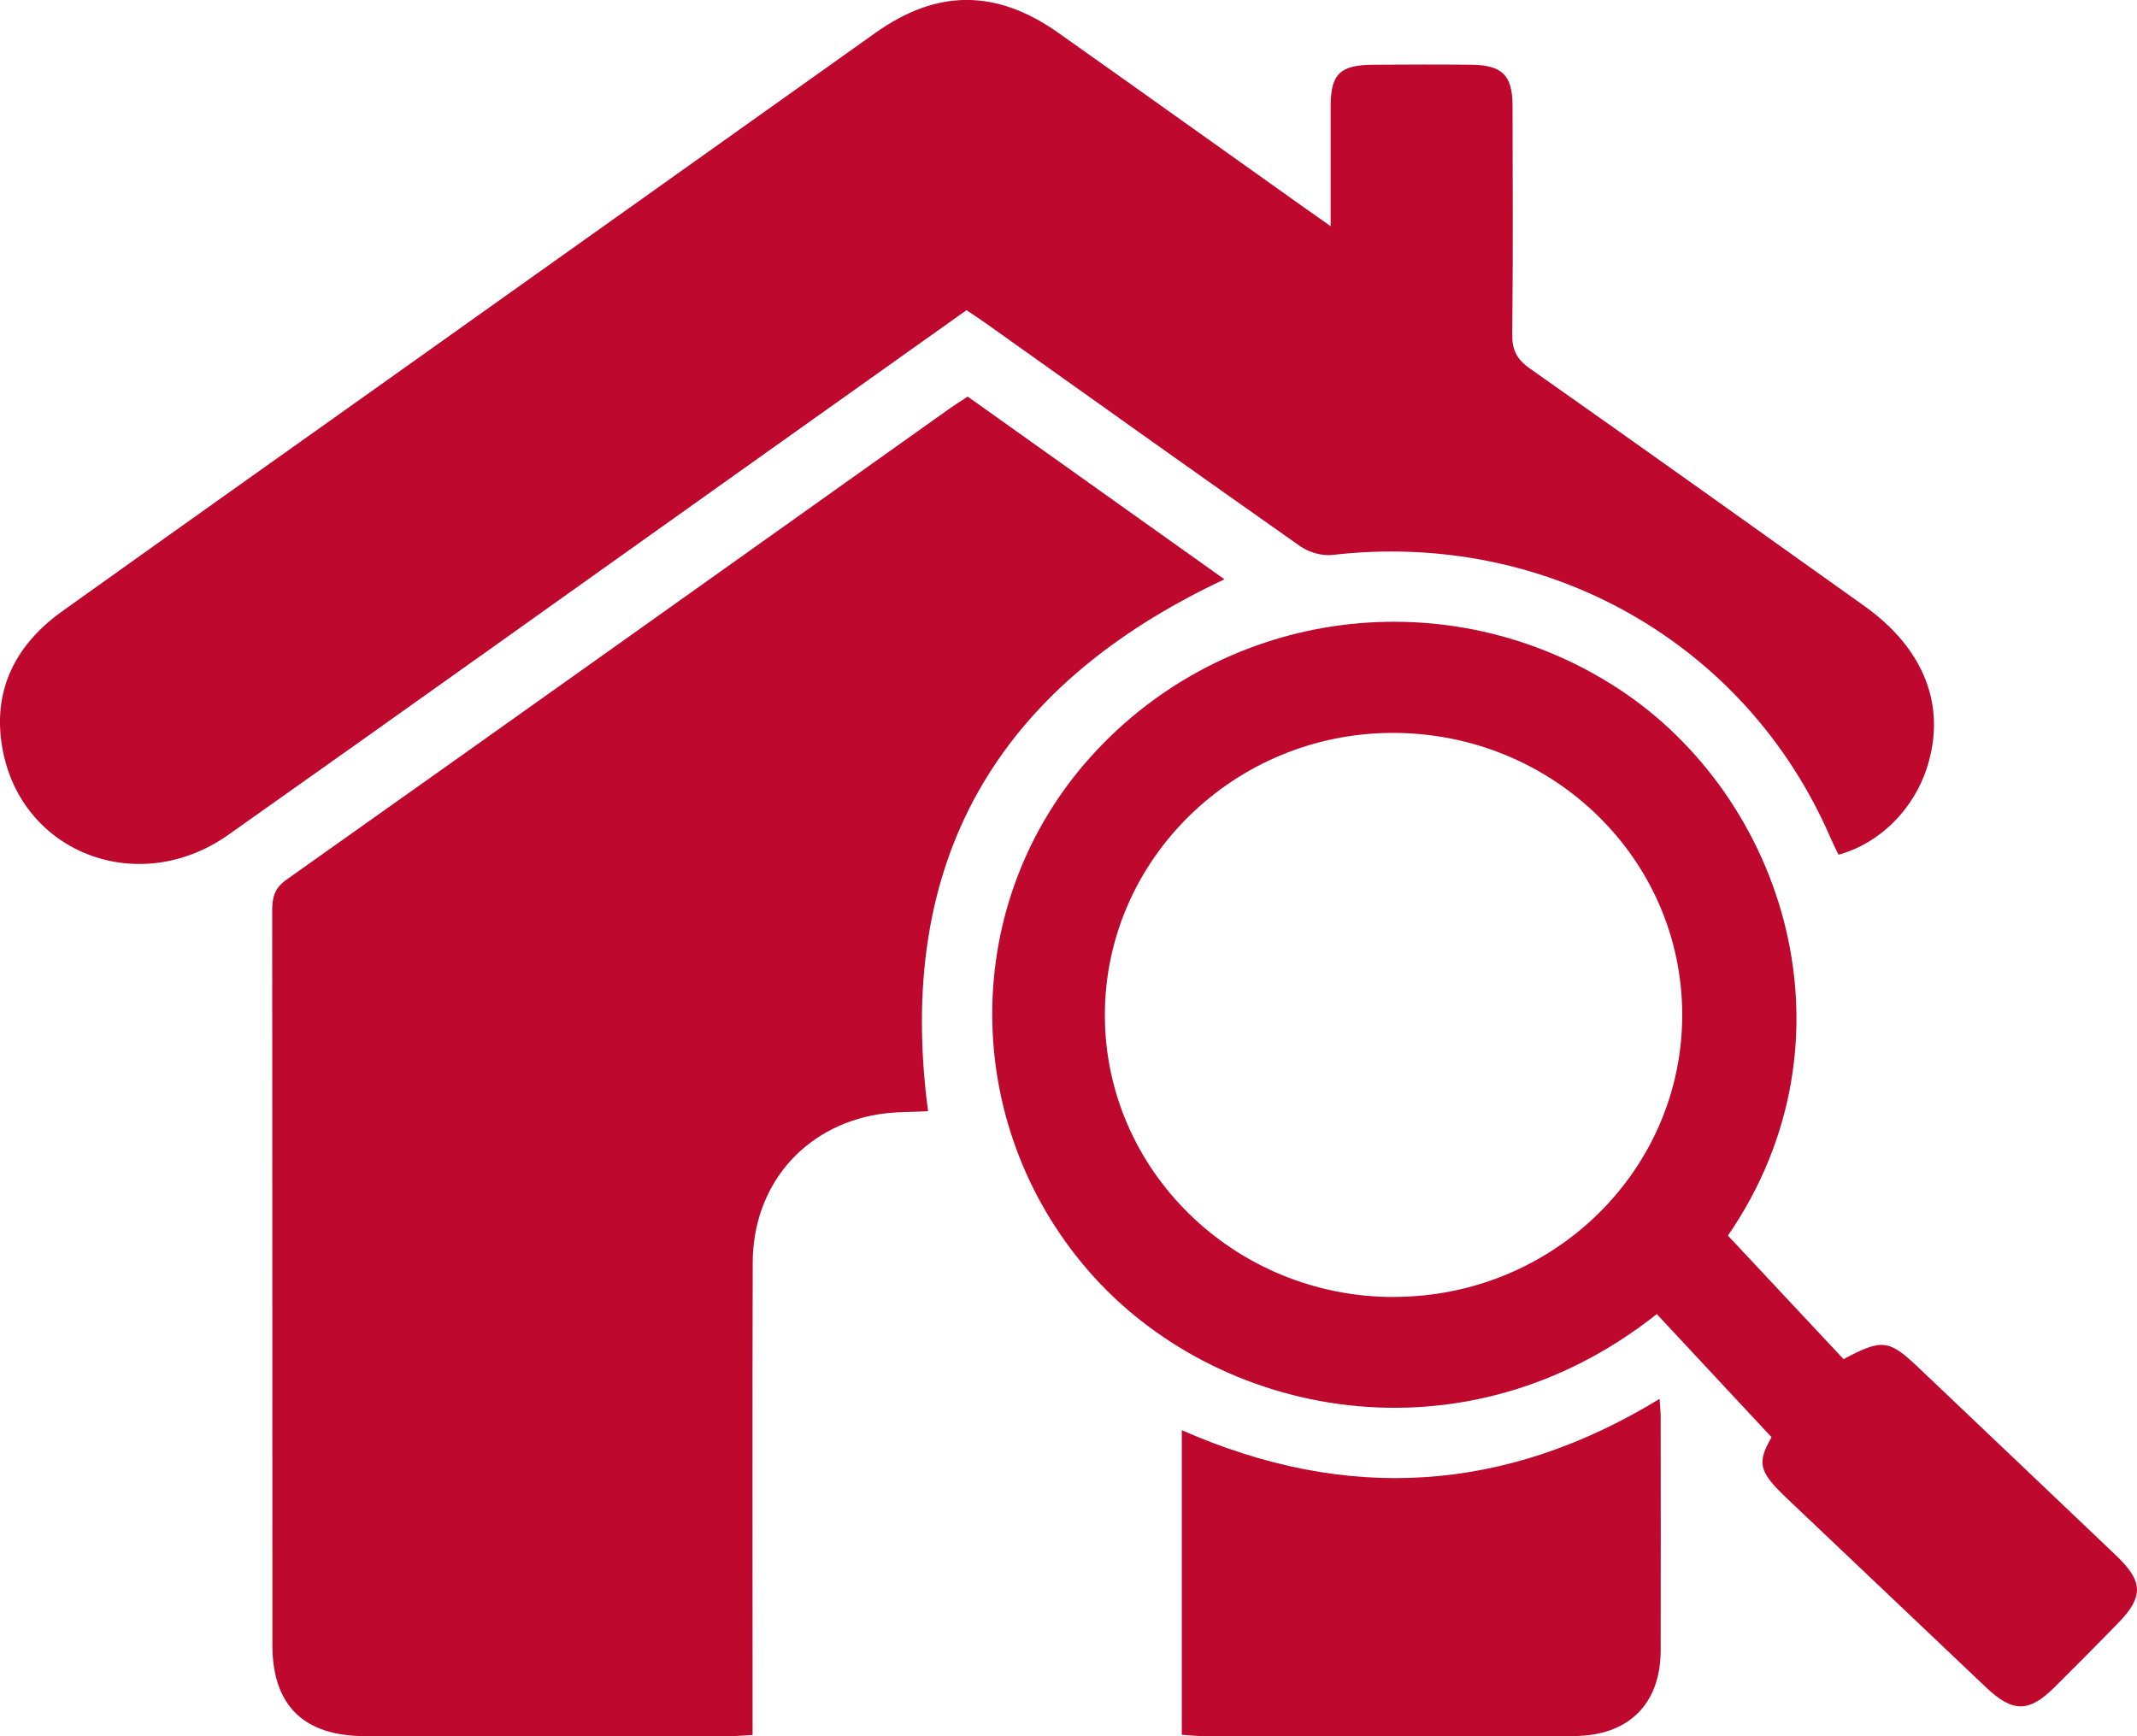 <svg width="48" height="39" viewBox="0 0 48 39" fill="none" xmlns="http://www.w3.org/2000/svg">
<g clip-path="url(#clip0_131_155)">
<path d="M21.735 8.908C23.653 10.273 25.562 11.63 27.503 13.013C22.335 15.436 20.106 19.393 20.846 24.961C20.494 24.981 20.108 24.969 19.737 25.029C18.046 25.301 16.91 26.637 16.907 28.366C16.898 31.693 16.904 35.018 16.904 38.345C16.904 38.538 16.904 38.732 16.904 38.973C16.717 38.982 16.559 38.998 16.399 38.998C13.667 38.999 10.936 39 8.204 38.998C6.821 38.998 6.118 38.308 6.118 36.95C6.117 31.455 6.118 25.96 6.114 20.465C6.114 20.175 6.154 19.958 6.43 19.763C11.408 16.238 16.375 12.7 21.344 9.167C21.464 9.082 21.59 9.005 21.735 8.909V8.908Z" fill="#BF082E"/>
<path d="M29.888 5.08C29.888 4.103 29.887 3.243 29.888 2.381C29.891 1.663 30.098 1.459 30.844 1.454C31.577 1.449 32.31 1.447 33.044 1.454C33.741 1.462 33.971 1.688 33.974 2.369C33.978 4.082 33.986 5.795 33.967 7.508C33.963 7.854 34.065 8.067 34.355 8.272C36.871 10.043 39.374 11.828 41.878 13.614C43.221 14.572 43.72 15.857 43.289 17.223C42.988 18.18 42.224 18.944 41.295 19.199C41.235 19.073 41.17 18.944 41.112 18.812C39.22 14.439 34.738 11.903 29.927 12.466C29.698 12.492 29.403 12.408 29.212 12.275C26.844 10.611 24.489 8.93 22.131 7.253C21.998 7.159 21.862 7.07 21.71 6.967C19.934 8.229 18.171 9.483 16.407 10.737C12.648 13.41 8.894 16.093 5.126 18.754C3.121 20.169 0.491 19.174 0.058 16.833C-0.182 15.539 0.324 14.498 1.4 13.729C3.754 12.047 6.115 10.373 8.473 8.697C12.206 6.043 15.937 3.387 19.671 0.733C21.049 -0.246 22.378 -0.247 23.771 0.737C25.593 2.025 27.41 3.324 29.23 4.617C29.416 4.749 29.603 4.88 29.887 5.08H29.888Z" fill="#BF082E"/>
<path d="M39.792 32.284C38.91 31.337 38.059 30.424 37.214 29.518C32.86 32.97 27.312 31.842 24.451 28.549C21.551 25.212 21.56 20.252 24.513 16.984C27.546 13.627 32.555 12.999 36.338 15.462C40.097 17.909 41.828 23.364 38.812 27.755C39.696 28.699 40.561 29.624 41.409 30.53C42.276 30.067 42.429 30.09 43.085 30.713C44.567 32.122 46.049 33.529 47.53 34.94C48.145 35.525 48.153 35.869 47.568 36.468C47.096 36.951 46.62 37.431 46.14 37.907C45.572 38.47 45.208 38.469 44.614 37.907C43.118 36.489 41.624 35.069 40.129 33.65C39.498 33.05 39.464 32.858 39.791 32.284H39.792ZM31.313 29.132C34.896 29.126 37.797 26.278 37.785 22.776C37.773 19.275 34.859 16.453 31.266 16.463C27.715 16.474 24.818 19.318 24.817 22.797C24.814 26.292 27.732 29.139 31.313 29.134V29.132Z" fill="#BF082E"/>
<path d="M26.545 38.97V32.126C30.252 33.759 33.807 33.541 37.277 31.422C37.288 31.599 37.301 31.72 37.301 31.842C37.303 33.586 37.305 35.331 37.301 37.077C37.297 38.281 36.576 38.993 35.348 38.996C32.568 39.001 29.785 38.999 27.005 38.996C26.86 38.996 26.714 38.979 26.546 38.969L26.545 38.97Z" fill="#BF082E"/>
</g>
<defs>
<clipPath id="clip0_131_155">
<rect width="48" height="39" fill="white"/>
</clipPath>
</defs>
</svg>
